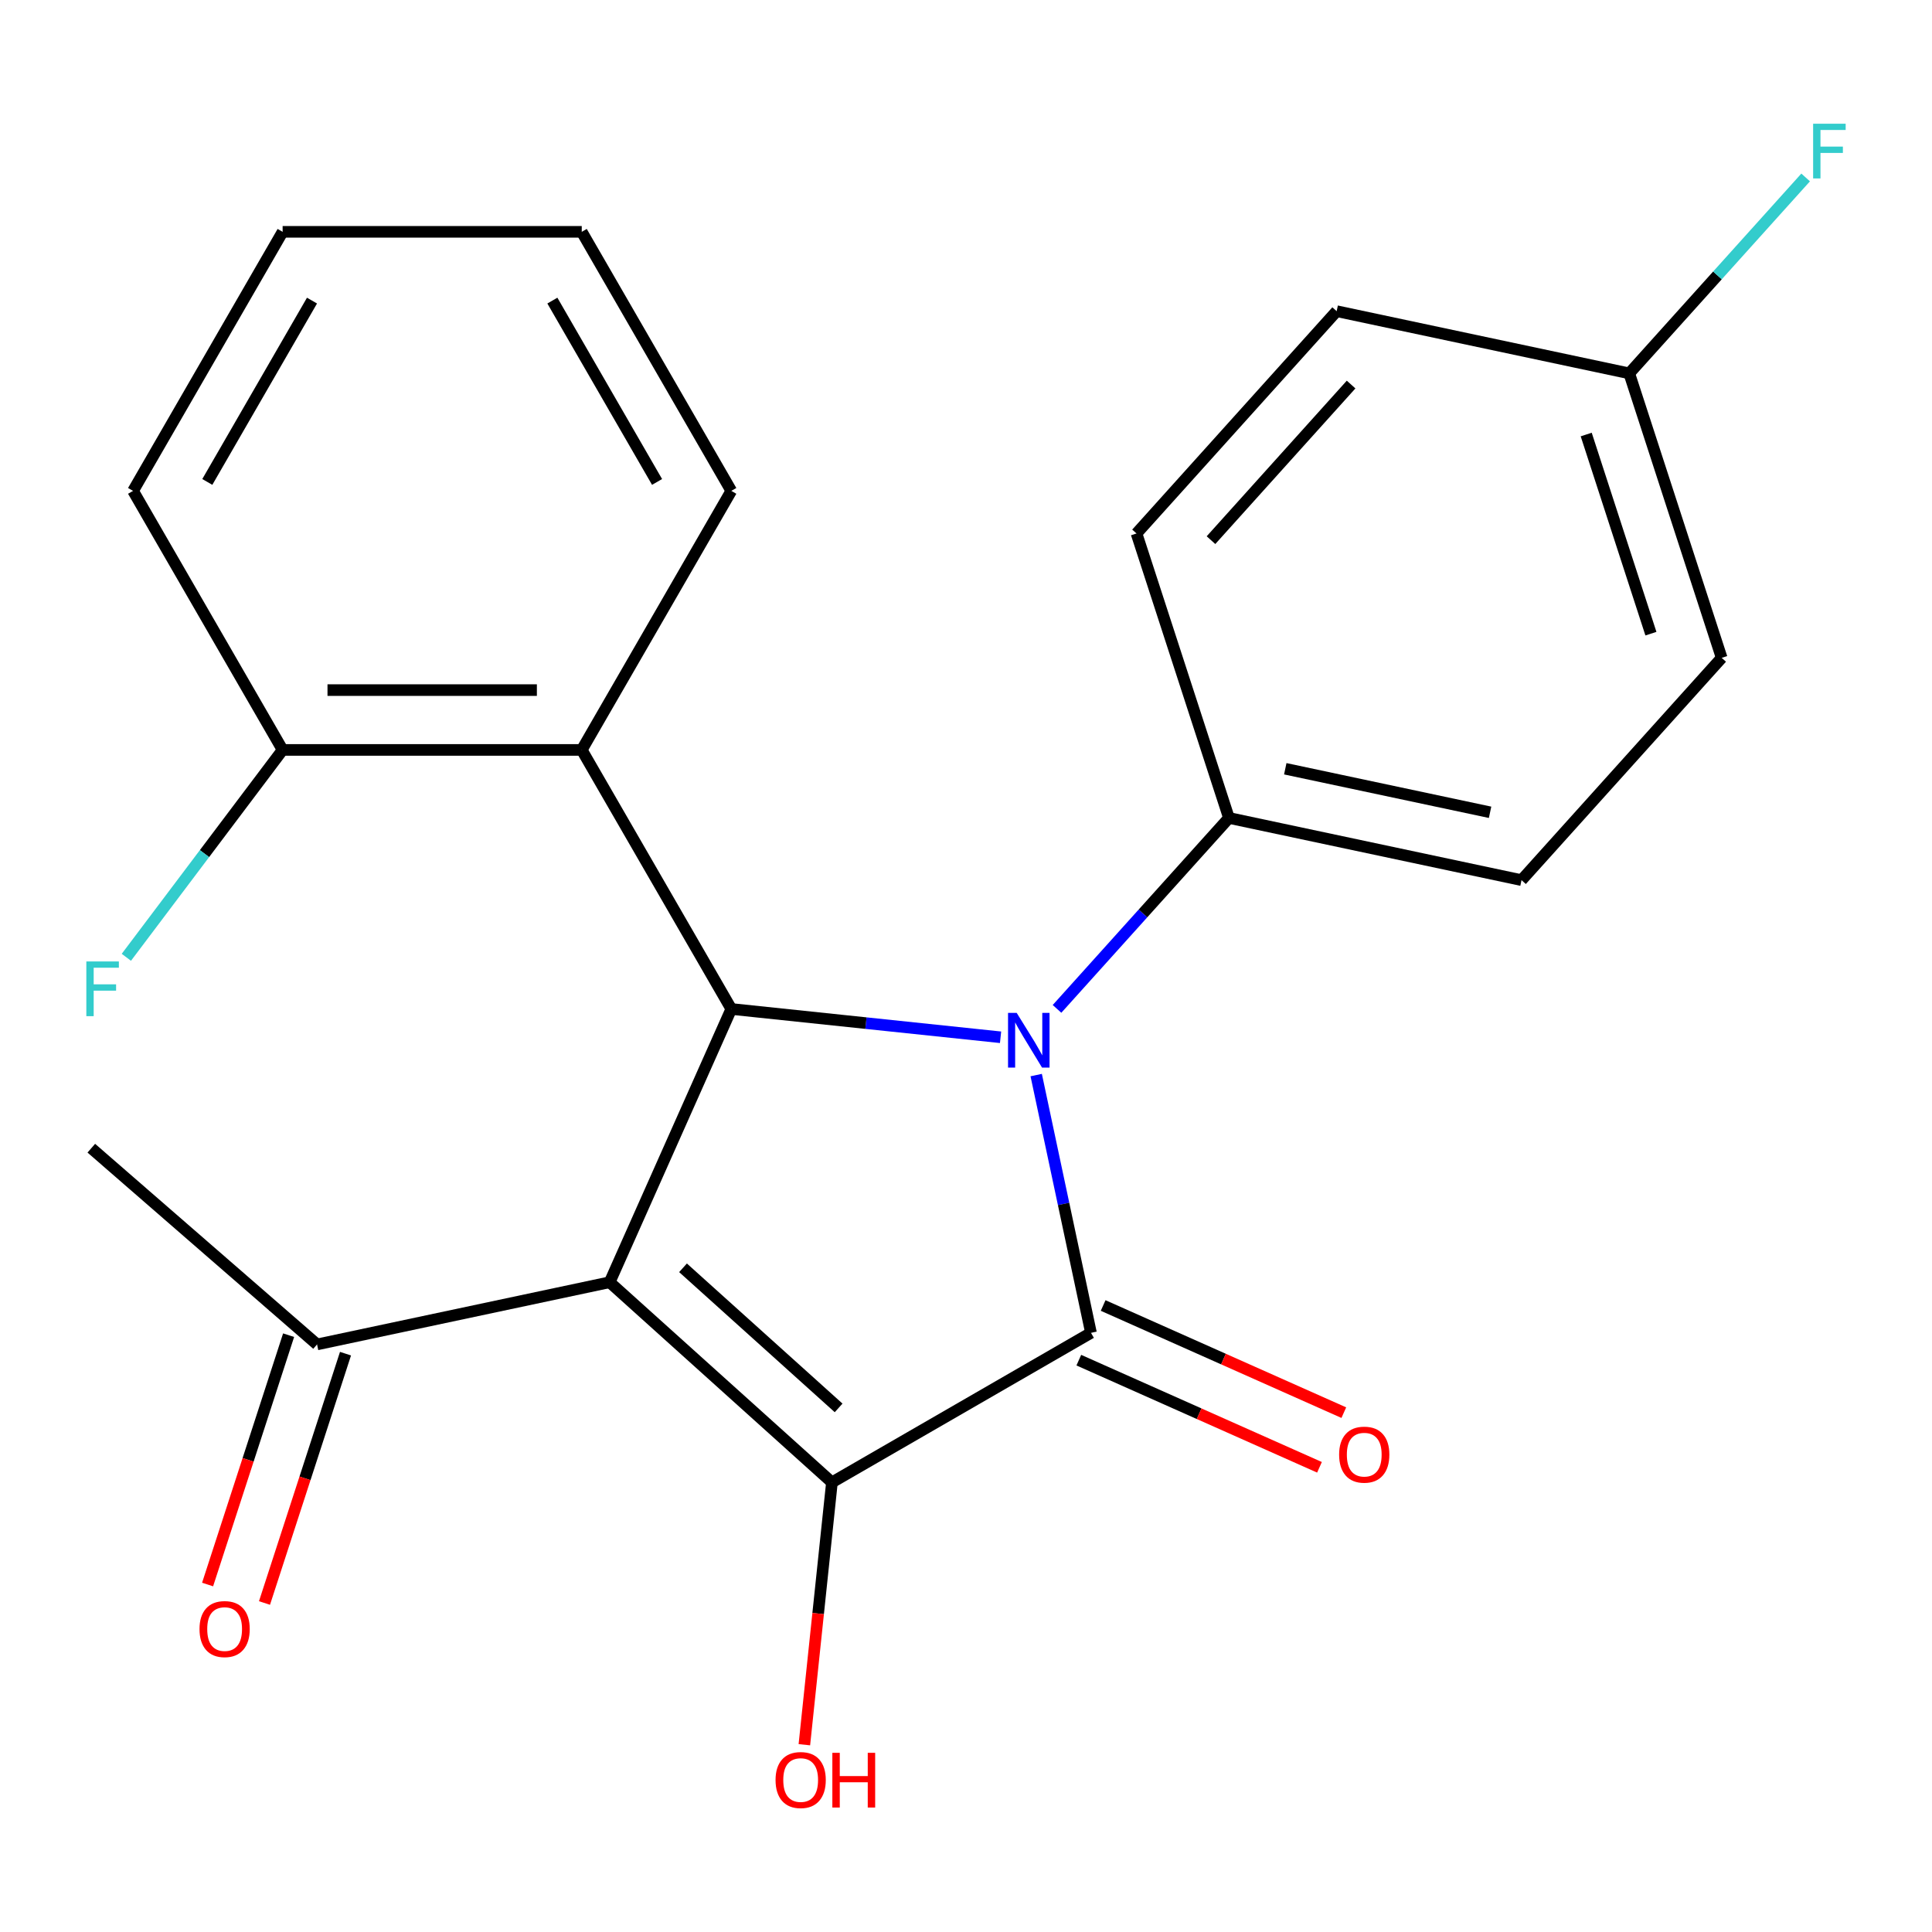 <?xml version='1.0' encoding='iso-8859-1'?>
<svg version='1.1' baseProfile='full'
              xmlns='http://www.w3.org/2000/svg'
                      xmlns:rdkit='http://www.rdkit.org/xml'
                      xmlns:xlink='http://www.w3.org/1999/xlink'
                  xml:space='preserve'
width='1000px' height='1000px' viewBox='0 0 1000 1000'>
<!-- END OF HEADER -->
<rect style='opacity:1.0;fill:#FFFFFF;stroke:none' width='1000' height='1000' x='0' y='0'> </rect>
<path class='bond-2' d='M 315.551,663.682 L 430.608,767.28' style='fill:none;fill-rule:evenodd;stroke:#000000;stroke-width:6px;stroke-linecap:butt;stroke-linejoin:miter;stroke-opacity:1' />
<path class='bond-2' d='M 353.529,656.211 L 434.069,728.729' style='fill:none;fill-rule:evenodd;stroke:#000000;stroke-width:6px;stroke-linecap:butt;stroke-linejoin:miter;stroke-opacity:1' />
<path class='bond-3' d='M 315.551,663.682 L 378.524,522.243' style='fill:none;fill-rule:evenodd;stroke:#000000;stroke-width:6px;stroke-linecap:butt;stroke-linejoin:miter;stroke-opacity:1' />
<path class='bond-5' d='M 315.551,663.682 L 164.11,695.872' style='fill:none;fill-rule:evenodd;stroke:#000000;stroke-width:6px;stroke-linecap:butt;stroke-linejoin:miter;stroke-opacity:1' />
<path class='bond-0' d='M 517.89,536.891 L 448.207,529.567' style='fill:none;fill-rule:evenodd;stroke:#0000FF;stroke-width:6px;stroke-linecap:butt;stroke-linejoin:miter;stroke-opacity:1' />
<path class='bond-0' d='M 448.207,529.567 L 378.524,522.243' style='fill:none;fill-rule:evenodd;stroke:#000000;stroke-width:6px;stroke-linecap:butt;stroke-linejoin:miter;stroke-opacity:1' />
<path class='bond-6' d='M 547.111,522.2 L 591.605,472.785' style='fill:none;fill-rule:evenodd;stroke:#0000FF;stroke-width:6px;stroke-linecap:butt;stroke-linejoin:miter;stroke-opacity:1' />
<path class='bond-6' d='M 591.605,472.785 L 636.098,423.369' style='fill:none;fill-rule:evenodd;stroke:#000000;stroke-width:6px;stroke-linecap:butt;stroke-linejoin:miter;stroke-opacity:1' />
<path class='bond-23' d='M 536.333,556.457 L 550.512,623.163' style='fill:none;fill-rule:evenodd;stroke:#0000FF;stroke-width:6px;stroke-linecap:butt;stroke-linejoin:miter;stroke-opacity:1' />
<path class='bond-23' d='M 550.512,623.163 L 564.69,689.868' style='fill:none;fill-rule:evenodd;stroke:#000000;stroke-width:6px;stroke-linecap:butt;stroke-linejoin:miter;stroke-opacity:1' />
<path class='bond-1' d='M 564.69,689.868 L 430.608,767.28' style='fill:none;fill-rule:evenodd;stroke:#000000;stroke-width:6px;stroke-linecap:butt;stroke-linejoin:miter;stroke-opacity:1' />
<path class='bond-7' d='M 558.393,704.012 L 620.677,731.743' style='fill:none;fill-rule:evenodd;stroke:#000000;stroke-width:6px;stroke-linecap:butt;stroke-linejoin:miter;stroke-opacity:1' />
<path class='bond-7' d='M 620.677,731.743 L 682.962,759.473' style='fill:none;fill-rule:evenodd;stroke:#FF0000;stroke-width:6px;stroke-linecap:butt;stroke-linejoin:miter;stroke-opacity:1' />
<path class='bond-7' d='M 570.988,675.724 L 633.272,703.455' style='fill:none;fill-rule:evenodd;stroke:#000000;stroke-width:6px;stroke-linecap:butt;stroke-linejoin:miter;stroke-opacity:1' />
<path class='bond-7' d='M 633.272,703.455 L 695.556,731.186' style='fill:none;fill-rule:evenodd;stroke:#FF0000;stroke-width:6px;stroke-linecap:butt;stroke-linejoin:miter;stroke-opacity:1' />
<path class='bond-9' d='M 430.608,767.28 L 423.472,835.173' style='fill:none;fill-rule:evenodd;stroke:#000000;stroke-width:6px;stroke-linecap:butt;stroke-linejoin:miter;stroke-opacity:1' />
<path class='bond-9' d='M 423.472,835.173 L 416.337,903.066' style='fill:none;fill-rule:evenodd;stroke:#FF0000;stroke-width:6px;stroke-linecap:butt;stroke-linejoin:miter;stroke-opacity:1' />
<path class='bond-4' d='M 378.524,522.243 L 301.112,388.161' style='fill:none;fill-rule:evenodd;stroke:#000000;stroke-width:6px;stroke-linecap:butt;stroke-linejoin:miter;stroke-opacity:1' />
<path class='bond-8' d='M 301.112,388.161 L 146.287,388.161' style='fill:none;fill-rule:evenodd;stroke:#000000;stroke-width:6px;stroke-linecap:butt;stroke-linejoin:miter;stroke-opacity:1' />
<path class='bond-8' d='M 277.888,357.196 L 169.511,357.196' style='fill:none;fill-rule:evenodd;stroke:#000000;stroke-width:6px;stroke-linecap:butt;stroke-linejoin:miter;stroke-opacity:1' />
<path class='bond-18' d='M 301.112,388.161 L 378.524,254.079' style='fill:none;fill-rule:evenodd;stroke:#000000;stroke-width:6px;stroke-linecap:butt;stroke-linejoin:miter;stroke-opacity:1' />
<path class='bond-10' d='M 149.385,691.088 L 128.418,755.616' style='fill:none;fill-rule:evenodd;stroke:#000000;stroke-width:6px;stroke-linecap:butt;stroke-linejoin:miter;stroke-opacity:1' />
<path class='bond-10' d='M 128.418,755.616 L 107.452,820.144' style='fill:none;fill-rule:evenodd;stroke:#FF0000;stroke-width:6px;stroke-linecap:butt;stroke-linejoin:miter;stroke-opacity:1' />
<path class='bond-10' d='M 178.834,700.657 L 157.868,765.185' style='fill:none;fill-rule:evenodd;stroke:#000000;stroke-width:6px;stroke-linecap:butt;stroke-linejoin:miter;stroke-opacity:1' />
<path class='bond-10' d='M 157.868,765.185 L 136.901,829.713' style='fill:none;fill-rule:evenodd;stroke:#FF0000;stroke-width:6px;stroke-linecap:butt;stroke-linejoin:miter;stroke-opacity:1' />
<path class='bond-19' d='M 164.11,695.872 L 47.259,594.301' style='fill:none;fill-rule:evenodd;stroke:#000000;stroke-width:6px;stroke-linecap:butt;stroke-linejoin:miter;stroke-opacity:1' />
<path class='bond-11' d='M 636.098,423.369 L 787.54,455.559' style='fill:none;fill-rule:evenodd;stroke:#000000;stroke-width:6px;stroke-linecap:butt;stroke-linejoin:miter;stroke-opacity:1' />
<path class='bond-11' d='M 665.253,397.91 L 771.262,420.442' style='fill:none;fill-rule:evenodd;stroke:#000000;stroke-width:6px;stroke-linecap:butt;stroke-linejoin:miter;stroke-opacity:1' />
<path class='bond-12' d='M 636.098,423.369 L 588.255,276.122' style='fill:none;fill-rule:evenodd;stroke:#000000;stroke-width:6px;stroke-linecap:butt;stroke-linejoin:miter;stroke-opacity:1' />
<path class='bond-14' d='M 146.287,388.161 L 105.843,441.829' style='fill:none;fill-rule:evenodd;stroke:#000000;stroke-width:6px;stroke-linecap:butt;stroke-linejoin:miter;stroke-opacity:1' />
<path class='bond-14' d='M 105.843,441.829 L 65.398,495.498' style='fill:none;fill-rule:evenodd;stroke:#33CCCC;stroke-width:6px;stroke-linecap:butt;stroke-linejoin:miter;stroke-opacity:1' />
<path class='bond-20' d='M 146.287,388.161 L 68.875,254.079' style='fill:none;fill-rule:evenodd;stroke:#000000;stroke-width:6px;stroke-linecap:butt;stroke-linejoin:miter;stroke-opacity:1' />
<path class='bond-16' d='M 787.54,455.559 L 891.138,340.502' style='fill:none;fill-rule:evenodd;stroke:#000000;stroke-width:6px;stroke-linecap:butt;stroke-linejoin:miter;stroke-opacity:1' />
<path class='bond-15' d='M 588.255,276.122 L 691.853,161.065' style='fill:none;fill-rule:evenodd;stroke:#000000;stroke-width:6px;stroke-linecap:butt;stroke-linejoin:miter;stroke-opacity:1' />
<path class='bond-15' d='M 626.806,279.583 L 699.325,199.043' style='fill:none;fill-rule:evenodd;stroke:#000000;stroke-width:6px;stroke-linecap:butt;stroke-linejoin:miter;stroke-opacity:1' />
<path class='bond-13' d='M 843.294,193.255 L 691.853,161.065' style='fill:none;fill-rule:evenodd;stroke:#000000;stroke-width:6px;stroke-linecap:butt;stroke-linejoin:miter;stroke-opacity:1' />
<path class='bond-17' d='M 843.294,193.255 L 888.948,142.551' style='fill:none;fill-rule:evenodd;stroke:#000000;stroke-width:6px;stroke-linecap:butt;stroke-linejoin:miter;stroke-opacity:1' />
<path class='bond-17' d='M 888.948,142.551 L 934.602,91.848' style='fill:none;fill-rule:evenodd;stroke:#33CCCC;stroke-width:6px;stroke-linecap:butt;stroke-linejoin:miter;stroke-opacity:1' />
<path class='bond-25' d='M 843.294,193.255 L 891.138,340.502' style='fill:none;fill-rule:evenodd;stroke:#000000;stroke-width:6px;stroke-linecap:butt;stroke-linejoin:miter;stroke-opacity:1' />
<path class='bond-25' d='M 821.021,224.911 L 854.512,327.984' style='fill:none;fill-rule:evenodd;stroke:#000000;stroke-width:6px;stroke-linecap:butt;stroke-linejoin:miter;stroke-opacity:1' />
<path class='bond-21' d='M 378.524,254.079 L 301.112,119.997' style='fill:none;fill-rule:evenodd;stroke:#000000;stroke-width:6px;stroke-linecap:butt;stroke-linejoin:miter;stroke-opacity:1' />
<path class='bond-21' d='M 340.096,249.449 L 285.907,155.591' style='fill:none;fill-rule:evenodd;stroke:#000000;stroke-width:6px;stroke-linecap:butt;stroke-linejoin:miter;stroke-opacity:1' />
<path class='bond-24' d='M 68.875,254.079 L 146.287,119.997' style='fill:none;fill-rule:evenodd;stroke:#000000;stroke-width:6px;stroke-linecap:butt;stroke-linejoin:miter;stroke-opacity:1' />
<path class='bond-24' d='M 107.303,249.449 L 161.491,155.591' style='fill:none;fill-rule:evenodd;stroke:#000000;stroke-width:6px;stroke-linecap:butt;stroke-linejoin:miter;stroke-opacity:1' />
<path class='bond-22' d='M 301.112,119.997 L 146.287,119.997' style='fill:none;fill-rule:evenodd;stroke:#000000;stroke-width:6px;stroke-linecap:butt;stroke-linejoin:miter;stroke-opacity:1' />
<path  class='atom-1' d='M 526.24 524.267
L 535.52 539.267
Q 536.44 540.747, 537.92 543.427
Q 539.4 546.107, 539.48 546.267
L 539.48 524.267
L 543.24 524.267
L 543.24 552.587
L 539.36 552.587
L 529.4 536.187
Q 528.24 534.267, 527 532.067
Q 525.8 529.867, 525.44 529.187
L 525.44 552.587
L 521.76 552.587
L 521.76 524.267
L 526.24 524.267
' fill='#0000FF'/>
<path  class='atom-8' d='M 693.13 752.921
Q 693.13 746.121, 696.49 742.321
Q 699.85 738.521, 706.13 738.521
Q 712.41 738.521, 715.77 742.321
Q 719.13 746.121, 719.13 752.921
Q 719.13 759.801, 715.73 763.721
Q 712.33 767.601, 706.13 767.601
Q 699.89 767.601, 696.49 763.721
Q 693.13 759.841, 693.13 752.921
M 706.13 764.401
Q 710.45 764.401, 712.77 761.521
Q 715.13 758.601, 715.13 752.921
Q 715.13 747.361, 712.77 744.561
Q 710.45 741.721, 706.13 741.721
Q 701.81 741.721, 699.45 744.521
Q 697.13 747.321, 697.13 752.921
Q 697.13 758.641, 699.45 761.521
Q 701.81 764.401, 706.13 764.401
' fill='#FF0000'/>
<path  class='atom-10' d='M 401.425 921.337
Q 401.425 914.537, 404.785 910.737
Q 408.145 906.937, 414.425 906.937
Q 420.705 906.937, 424.065 910.737
Q 427.425 914.537, 427.425 921.337
Q 427.425 928.217, 424.025 932.137
Q 420.625 936.017, 414.425 936.017
Q 408.185 936.017, 404.785 932.137
Q 401.425 928.257, 401.425 921.337
M 414.425 932.817
Q 418.745 932.817, 421.065 929.937
Q 423.425 927.017, 423.425 921.337
Q 423.425 915.777, 421.065 912.977
Q 418.745 910.137, 414.425 910.137
Q 410.105 910.137, 407.745 912.937
Q 405.425 915.737, 405.425 921.337
Q 405.425 927.057, 407.745 929.937
Q 410.105 932.817, 414.425 932.817
' fill='#FF0000'/>
<path  class='atom-10' d='M 430.825 907.257
L 434.665 907.257
L 434.665 919.297
L 449.145 919.297
L 449.145 907.257
L 452.985 907.257
L 452.985 935.577
L 449.145 935.577
L 449.145 922.497
L 434.665 922.497
L 434.665 935.577
L 430.825 935.577
L 430.825 907.257
' fill='#FF0000'/>
<path  class='atom-11' d='M 103.266 843.199
Q 103.266 836.399, 106.626 832.599
Q 109.986 828.799, 116.266 828.799
Q 122.546 828.799, 125.906 832.599
Q 129.266 836.399, 129.266 843.199
Q 129.266 850.079, 125.866 853.999
Q 122.466 857.879, 116.266 857.879
Q 110.026 857.879, 106.626 853.999
Q 103.266 850.119, 103.266 843.199
M 116.266 854.679
Q 120.586 854.679, 122.906 851.799
Q 125.266 848.879, 125.266 843.199
Q 125.266 837.639, 122.906 834.839
Q 120.586 831.999, 116.266 831.999
Q 111.946 831.999, 109.586 834.799
Q 107.266 837.599, 107.266 843.199
Q 107.266 848.919, 109.586 851.799
Q 111.946 854.679, 116.266 854.679
' fill='#FF0000'/>
<path  class='atom-15' d='M 44.688 497.647
L 61.528 497.647
L 61.528 500.887
L 48.488 500.887
L 48.488 509.487
L 60.088 509.487
L 60.088 512.767
L 48.488 512.767
L 48.488 525.967
L 44.688 525.967
L 44.688 497.647
' fill='#33CCCC'/>
<path  class='atom-18' d='M 938.472 64.038
L 955.312 64.038
L 955.312 67.278
L 942.272 67.278
L 942.272 75.878
L 953.872 75.878
L 953.872 79.158
L 942.272 79.158
L 942.272 92.358
L 938.472 92.358
L 938.472 64.038
' fill='#33CCCC'/>
</svg>
